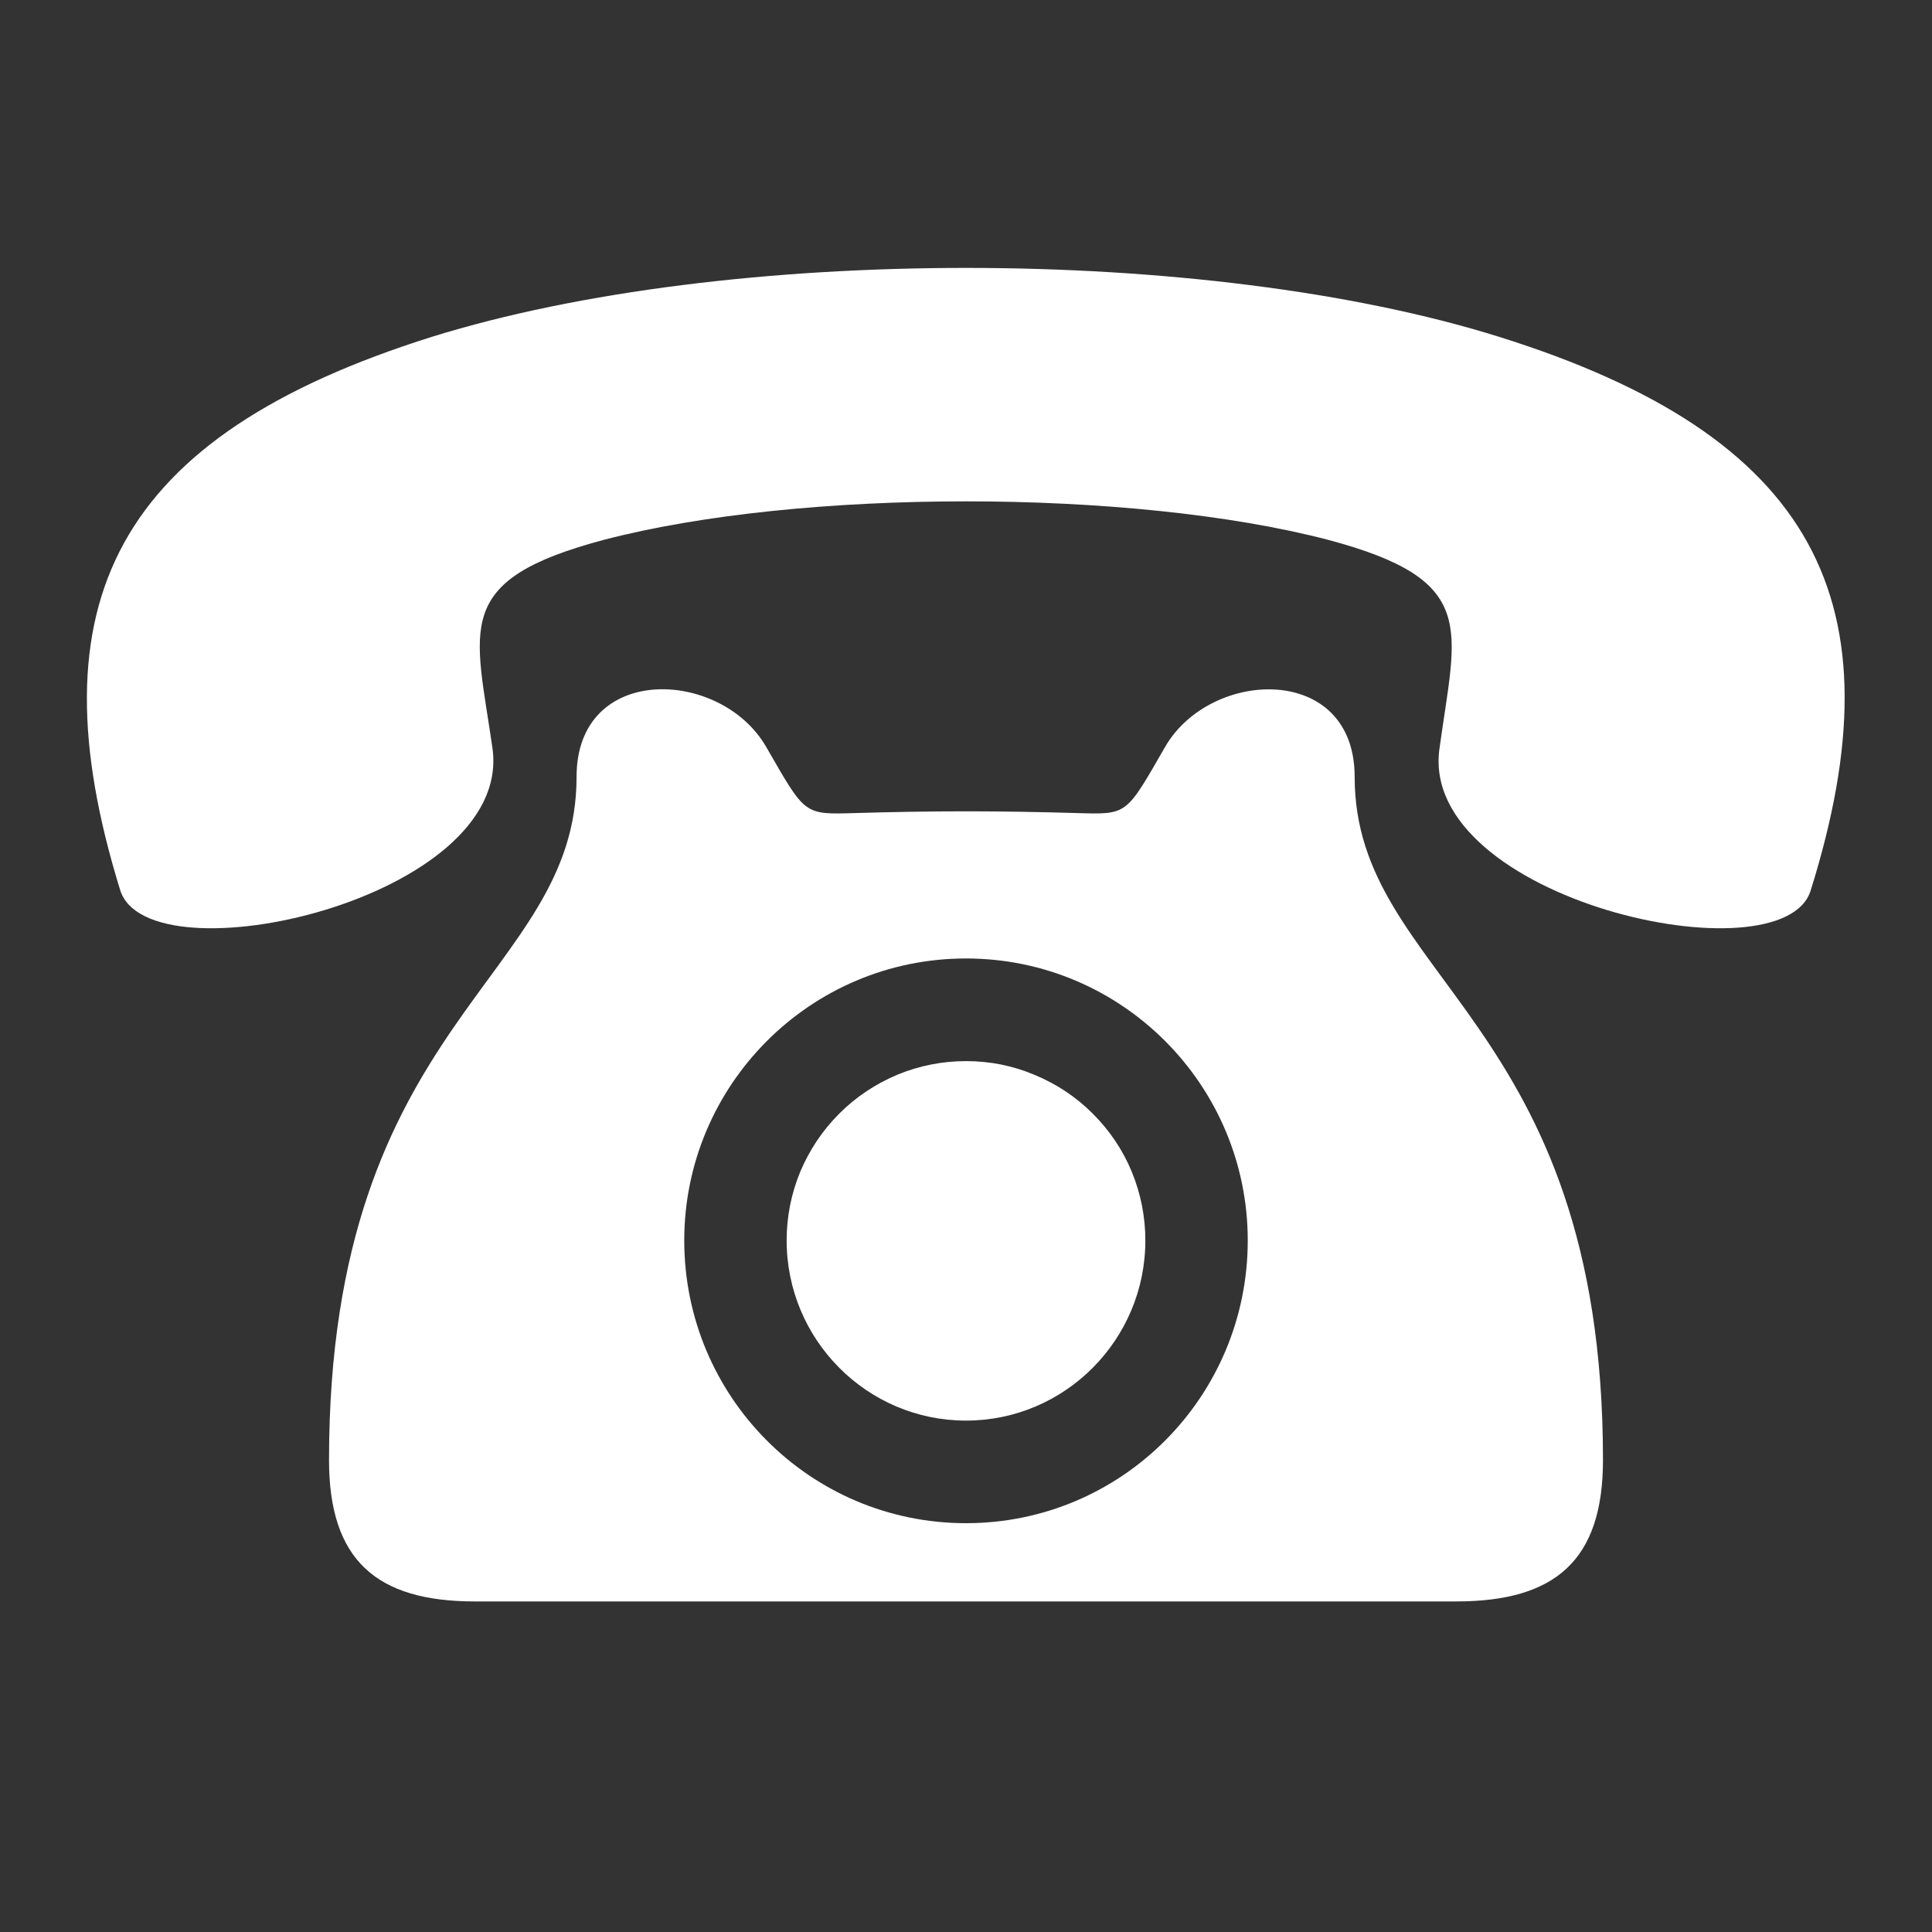 <svg xmlns="http://www.w3.org/2000/svg" xmlns:xlink="http://www.w3.org/1999/xlink" width="40" viewBox="0 0 30 30" height="40" preserveAspectRatio="xMidYMid meet"><rect x="0" y="0" width="30" height="30" fill="#333333" stroke="none"/><defs><clipPath id="9c04edc808"><path d="M 1 4.156 L 29 4.156 L 29 15 L 1 15 Z M 1 4.156 " clip-rule="nonzero"></path></clipPath></defs><path fill="#ffffff" d="M 15 16.477 C 14.633 16.477 14.277 16.547 13.934 16.688 C 13.594 16.832 13.293 17.031 13.031 17.293 C 12.77 17.555 12.57 17.855 12.426 18.195 C 12.285 18.539 12.215 18.895 12.215 19.262 C 12.215 20.801 13.461 22.059 15 22.059 C 16.539 22.059 17.785 20.801 17.785 19.262 C 17.785 18.895 17.715 18.539 17.574 18.195 C 17.434 17.855 17.23 17.555 16.969 17.293 C 16.707 17.031 16.406 16.832 16.066 16.691 C 15.727 16.547 15.371 16.477 15 16.477 Z M 15 16.477 " fill-opacity="1" fill-rule="evenodd"></path><path fill="#ffffff" d="M 18.094 11.594 C 17.477 12.664 17.516 12.648 16.715 12.625 C 16.164 12.609 15.574 12.598 15 12.598 C 14.41 12.598 13.836 12.609 13.289 12.625 C 12.473 12.648 12.512 12.664 11.895 11.594 C 11.188 10.375 8.953 10.293 8.953 12.062 C 8.953 15.207 5.109 15.809 5.109 22.672 C 5.109 24.227 5.848 24.867 7.371 24.867 L 22.613 24.867 C 24.152 24.867 24.891 24.227 24.891 22.672 C 24.891 15.809 21.035 15.207 21.035 12.062 C 21.035 10.297 18.801 10.375 18.094 11.594 Z M 15 23.652 C 12.578 23.652 10.625 21.684 10.625 19.262 C 10.625 16.852 12.578 14.883 15 14.883 C 17.422 14.883 19.375 16.852 19.375 19.262 C 19.375 21.684 17.422 23.652 15 23.652 Z M 15 23.652 " fill-opacity="1" fill-rule="evenodd"></path><g clip-path="url(#9c04edc808)"><path fill="#ffffff" d="M 23.277 5.23 C 20.996 4.516 17.996 4.16 15 4.16 C 12.004 4.16 9.004 4.516 6.707 5.23 C 1.797 6.773 0.484 9.355 1.867 13.824 C 2.312 15.234 7.965 13.965 7.648 11.625 C 7.379 9.742 7.008 9.012 9.375 8.383 C 10.902 7.984 12.945 7.785 15 7.785 C 17.043 7.785 19.098 7.984 20.625 8.383 C 22.98 9.012 22.609 9.742 22.352 11.625 C 22.023 13.965 27.691 15.234 28.117 13.824 C 29.516 9.355 28.203 6.773 23.277 5.23 Z M 23.277 5.23 " fill-opacity="1" fill-rule="evenodd"></path></g></svg>